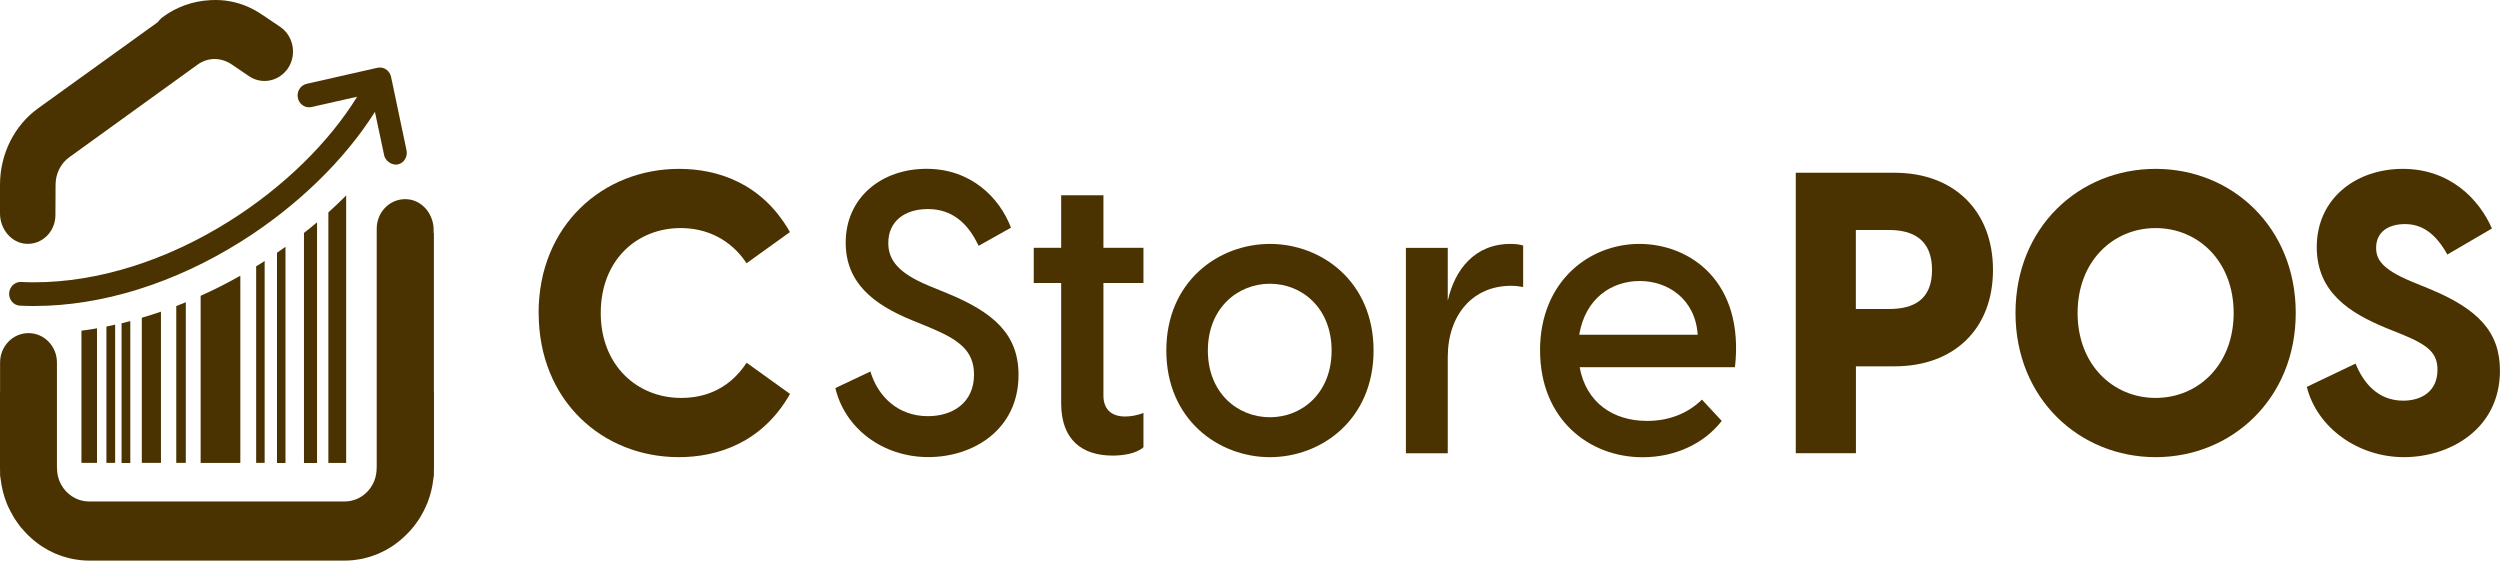 <svg width="165" height="37" viewBox="0 0 165 37" fill="none" xmlns="http://www.w3.org/2000/svg">
<path d="M35.547 20.658C35.547 14.872 39.797 11.145 44.821 11.145C47.362 11.145 50.3 12.083 52.136 15.317L49.273 17.375C48.24 15.811 46.658 15.053 44.927 15.053C42.01 15.053 39.649 17.189 39.649 20.658C39.649 24.128 42.063 26.263 44.953 26.263C46.764 26.263 48.246 25.505 49.278 23.941L52.142 25.999C50.305 29.233 47.341 30.172 44.8 30.172C39.771 30.172 35.552 26.444 35.552 20.658H35.547Z" fill="#4B3301"/>
<path d="M55.133 25.611L57.446 24.519C57.949 26.188 59.283 27.467 61.241 27.467C62.877 27.467 64.285 26.583 64.285 24.727C64.285 23.113 63.253 22.405 61.321 21.598L60.167 21.126C57.626 20.083 55.816 18.65 55.816 16.015C55.816 13.018 58.203 11.141 61.146 11.141C64.089 11.141 65.974 13.046 66.725 15.027L64.587 16.224C63.856 14.659 62.776 13.798 61.241 13.798C59.706 13.798 58.627 14.605 58.627 16.037C58.627 17.157 59.283 18.019 61.289 18.854L62.496 19.348C65.54 20.599 67.223 22.032 67.223 24.744C67.223 28.34 64.259 30.168 61.268 30.168C58.277 30.168 55.763 28.29 55.133 25.606V25.611Z" fill="#4B3301"/>
<path d="M70.037 26.627V18.678H68.227V16.356H70.037V12.887H72.826V16.356H75.468V18.678H72.826V26.106C72.826 26.885 73.229 27.489 74.261 27.489C74.563 27.489 74.992 27.44 75.468 27.253V29.52C74.992 29.938 74.134 30.069 73.43 30.069C71.445 30.069 70.037 29.054 70.037 26.627Z" fill="#4B3301"/>
<path d="M76.977 23.135C76.977 18.573 80.417 16.098 83.816 16.098C87.214 16.098 90.655 18.573 90.655 23.135C90.655 27.697 87.209 30.173 83.816 30.173C80.423 30.173 76.977 27.697 76.977 23.135ZM83.816 27.538C85.954 27.538 87.886 25.924 87.886 23.135C87.886 20.347 85.949 18.727 83.816 18.727C81.682 18.727 79.719 20.341 79.719 23.135C79.719 25.93 81.677 27.538 83.816 27.538Z" fill="#4B3301"/>
<path d="M92.789 16.361H95.552V19.853C96.002 17.821 97.31 16.098 99.697 16.098C99.999 16.098 100.247 16.125 100.528 16.202V18.941C100.253 18.892 100.025 18.864 99.723 18.864C97.236 18.864 95.552 20.742 95.552 23.58V29.915H92.789V16.361Z" fill="#4B3301"/>
<path d="M101.641 23.135C101.641 18.573 104.885 16.098 108.199 16.098C111.513 16.098 115.139 18.546 114.509 24.233H104.256C104.684 26.577 106.468 27.78 108.707 27.78C110.115 27.78 111.37 27.313 112.328 26.374L113.635 27.78C112.503 29.24 110.618 30.178 108.406 30.178C104.859 30.178 101.646 27.648 101.646 23.141L101.641 23.135ZM112.047 22.092C111.894 19.748 110.089 18.546 108.226 18.546C106.362 18.546 104.631 19.693 104.229 22.092H112.047Z" fill="#4B3301"/>
<path d="M118.516 11.402H125.053C128.922 11.402 131.537 13.878 131.537 17.814C131.537 21.75 128.922 24.177 125.053 24.177H122.491V29.913H118.521V11.402H118.516ZM124.672 20.394C126.281 20.394 127.514 19.796 127.514 17.814C127.514 15.832 126.281 15.179 124.672 15.179H122.486V20.394H124.672Z" fill="#4B3301"/>
<path d="M133.023 20.658C133.023 14.998 137.221 11.145 142.271 11.145C147.321 11.145 151.519 15.004 151.519 20.658C151.519 26.312 147.294 30.172 142.271 30.172C137.248 30.172 133.023 26.312 133.023 20.658ZM142.271 26.263C145.087 26.263 147.421 24.073 147.421 20.658C147.421 17.244 145.082 15.053 142.271 15.053C139.46 15.053 137.121 17.244 137.121 20.658C137.121 24.073 139.46 26.263 142.271 26.263Z" fill="#4B3301"/>
<path d="M152.25 25.533L155.468 23.996C155.971 25.247 156.924 26.444 158.613 26.444C159.793 26.444 160.873 25.846 160.873 24.413C160.873 23.32 160.296 22.799 158.586 22.091L157.48 21.646C155.093 20.658 152.906 19.302 152.906 16.305C152.906 13.099 155.495 11.145 158.586 11.145C161.678 11.145 163.615 13.126 164.467 15.081L161.524 16.799C160.746 15.393 159.841 14.79 158.734 14.79C157.628 14.79 156.824 15.311 156.824 16.354C156.824 17.161 157.273 17.787 159.137 18.572L160.344 19.066C163.562 20.395 164.997 21.91 164.997 24.462C164.997 28.322 161.678 30.172 158.66 30.172C155.643 30.172 152.928 28.245 152.25 25.533Z" fill="#4B3301"/>
<path d="M1.397 18.609C1.397 18.609 1.37 18.609 1.359 18.609C0.957 18.609 0.624 18.939 0.603 19.356C0.581 19.79 0.904 20.157 1.322 20.174C1.635 20.19 1.942 20.196 2.259 20.196C6.716 20.196 11.533 18.697 15.932 15.925C19.622 13.603 22.745 10.556 24.746 7.383L25.355 10.254C25.423 10.572 25.767 10.863 26.127 10.863C26.17 10.863 26.212 10.863 26.254 10.852C26.662 10.77 26.921 10.342 26.831 9.919L25.81 5.072C25.73 4.704 25.418 4.457 25.074 4.457C25.021 4.457 24.968 4.463 24.91 4.473L20.236 5.533C19.828 5.626 19.569 6.044 19.659 6.466C19.738 6.834 20.05 7.081 20.395 7.081C20.448 7.081 20.5 7.076 20.559 7.065L23.571 6.384C21.702 9.414 18.711 12.346 15.154 14.585C10.988 17.209 6.446 18.631 2.265 18.631C1.974 18.631 1.682 18.626 1.397 18.609Z" fill="#4B3301"/>
<path d="M5.375 21.827V30.55H6.402V21.668C6.058 21.728 5.719 21.783 5.375 21.827Z" fill="#4B3301"/>
<path d="M20.062 15.374V30.559H20.925V14.672C20.645 14.908 20.359 15.144 20.062 15.374Z" fill="#4B3301"/>
<path d="M18.281 16.684V30.557H18.842V16.289C18.657 16.421 18.466 16.553 18.281 16.684Z" fill="#4B3301"/>
<path d="M7.023 21.552V30.549H7.6V21.426C7.41 21.47 7.214 21.514 7.023 21.552Z" fill="#4B3301"/>
<path d="M17.16 17.42C17.076 17.475 16.991 17.525 16.906 17.574V30.551H17.467V17.223C17.361 17.288 17.261 17.36 17.155 17.426L17.16 17.42Z" fill="#4B3301"/>
<path d="M21.672 14.017V30.552H22.847V12.902C22.466 13.281 22.079 13.654 21.672 14.017Z" fill="#4B3301"/>
<path d="M8.023 21.334V30.557H8.6V21.191C8.41 21.241 8.214 21.29 8.023 21.34V21.334Z" fill="#4B3301"/>
<path d="M9.359 20.971V30.55H10.624V20.57C10.206 20.713 9.783 20.845 9.359 20.971Z" fill="#4B3301"/>
<path d="M11.633 20.203V30.551H12.263V19.945C12.051 20.033 11.845 20.121 11.633 20.198V20.203Z" fill="#4B3301"/>
<path d="M13.242 19.529V30.552H15.862V18.195C15.005 18.684 14.126 19.128 13.242 19.524V19.529Z" fill="#4B3301"/>
<path d="M28.621 15.41V15.174C28.621 14.158 27.901 13.247 26.922 13.153C25.8 13.044 24.863 13.955 24.863 15.091V30.825C24.863 30.825 24.858 30.874 24.858 30.901C24.858 31.203 24.8 31.494 24.694 31.758C24.424 32.417 23.857 32.911 23.169 33.053C23.032 33.081 22.889 33.097 22.74 33.097H5.881C5.733 33.097 5.59 33.081 5.452 33.053C4.764 32.905 4.198 32.411 3.928 31.758C3.822 31.494 3.764 31.209 3.764 30.901C3.764 30.874 3.764 30.852 3.758 30.825V23.93C3.758 22.854 2.922 21.986 1.884 21.986C0.847 21.981 0.005 22.854 0.005 23.924V25.834C0.005 25.834 0 25.889 0 25.917V30.885C0 30.885 0 30.885 0 30.89C0 30.89 0 30.89 0 30.896C0 30.951 0.005 31 0.005 31.055V31.341C0.005 31.401 0.016 31.45 0.026 31.505C0.026 31.527 0.032 31.549 0.037 31.577C0.037 31.577 0.037 31.577 0.037 31.582C0.101 32.148 0.233 32.686 0.434 33.191C0.434 33.191 0.434 33.202 0.439 33.207C0.492 33.339 0.551 33.465 0.614 33.591C0.635 33.635 0.651 33.679 0.678 33.723C0.736 33.833 0.799 33.943 0.858 34.047C0.889 34.102 0.921 34.157 0.953 34.212C1.016 34.31 1.08 34.404 1.149 34.497C1.191 34.557 1.233 34.618 1.276 34.673C1.339 34.761 1.408 34.843 1.482 34.92C1.535 34.98 1.583 35.041 1.641 35.101C1.71 35.178 1.784 35.249 1.853 35.321C1.911 35.381 1.974 35.436 2.038 35.496C2.112 35.562 2.186 35.623 2.26 35.688C2.329 35.743 2.398 35.798 2.472 35.853C2.546 35.908 2.626 35.963 2.7 36.018C2.779 36.067 2.858 36.117 2.938 36.166C3.017 36.21 3.091 36.259 3.171 36.303C3.255 36.347 3.345 36.391 3.435 36.435C3.515 36.473 3.589 36.512 3.668 36.545C3.764 36.583 3.859 36.622 3.959 36.655C4.039 36.682 4.113 36.715 4.192 36.737C4.298 36.77 4.404 36.797 4.515 36.825C4.589 36.841 4.663 36.863 4.738 36.88C4.859 36.907 4.986 36.923 5.108 36.94C5.172 36.951 5.235 36.962 5.304 36.968C5.495 36.989 5.69 37 5.886 37H22.751C22.947 37 23.143 36.989 23.333 36.968C23.397 36.962 23.46 36.946 23.529 36.94C23.656 36.923 23.778 36.907 23.9 36.88C23.974 36.863 24.048 36.841 24.122 36.825C24.228 36.797 24.339 36.77 24.445 36.737C24.524 36.715 24.604 36.682 24.678 36.655C24.773 36.622 24.874 36.583 24.969 36.545C25.048 36.512 25.128 36.473 25.202 36.435C25.292 36.391 25.377 36.353 25.466 36.303C25.546 36.259 25.625 36.215 25.699 36.166C25.779 36.117 25.858 36.067 25.938 36.018C26.017 35.968 26.091 35.913 26.165 35.853C26.234 35.798 26.308 35.743 26.377 35.688C26.451 35.628 26.525 35.562 26.599 35.496C26.663 35.441 26.721 35.381 26.785 35.321C26.859 35.249 26.927 35.178 27.002 35.101C27.055 35.041 27.108 34.986 27.16 34.925C27.229 34.843 27.298 34.761 27.367 34.673C27.409 34.612 27.452 34.557 27.494 34.497C27.563 34.404 27.626 34.31 27.69 34.212C27.721 34.157 27.753 34.102 27.785 34.047C27.849 33.937 27.912 33.833 27.965 33.723C27.986 33.679 28.007 33.635 28.029 33.591C28.087 33.465 28.15 33.339 28.203 33.207C28.203 33.207 28.203 33.196 28.209 33.191C28.41 32.686 28.542 32.148 28.605 31.582C28.605 31.582 28.605 31.582 28.605 31.577C28.605 31.555 28.611 31.533 28.616 31.505C28.627 31.45 28.637 31.395 28.637 31.341V31.055C28.637 31 28.643 30.951 28.643 30.896C28.643 30.896 28.643 30.896 28.643 30.89C28.643 30.89 28.643 30.89 28.643 30.885V25.917C28.643 25.917 28.637 25.862 28.637 25.834V15.487C28.637 15.487 28.643 15.432 28.643 15.404L28.621 15.41Z" fill="#4B3301"/>
<path d="M18.897 4.657C19.617 3.773 19.437 2.433 18.511 1.786L17.415 1.045C17.373 1.017 17.331 0.99 17.288 0.962C17.209 0.907 17.129 0.852 17.045 0.803C17.029 0.792 17.018 0.787 17.002 0.781C16.235 0.314 15.383 0.056 14.52 0.007C14.504 0.007 14.488 0.007 14.472 0.007C14.372 0.007 14.266 -0.004 14.165 0.002C14.054 0.002 13.948 0.002 13.837 0.013C12.746 0.073 11.667 0.441 10.74 1.127H10.735C10.608 1.226 10.502 1.341 10.407 1.467L2.514 7.149C0.942 8.28 0 10.174 0 12.194V14.099C0.005 15.12 0.746 16.037 1.731 16.092C2.784 16.152 3.652 15.285 3.658 14.209L3.668 12.194C3.668 11.464 4.007 10.783 4.573 10.377L13.038 4.267C13.376 4.02 13.768 3.899 14.165 3.894C14.567 3.899 14.97 4.025 15.314 4.267L16.415 5.014C17.209 5.568 18.278 5.409 18.897 4.651V4.657Z" fill="#4B3301"/>
</svg>
